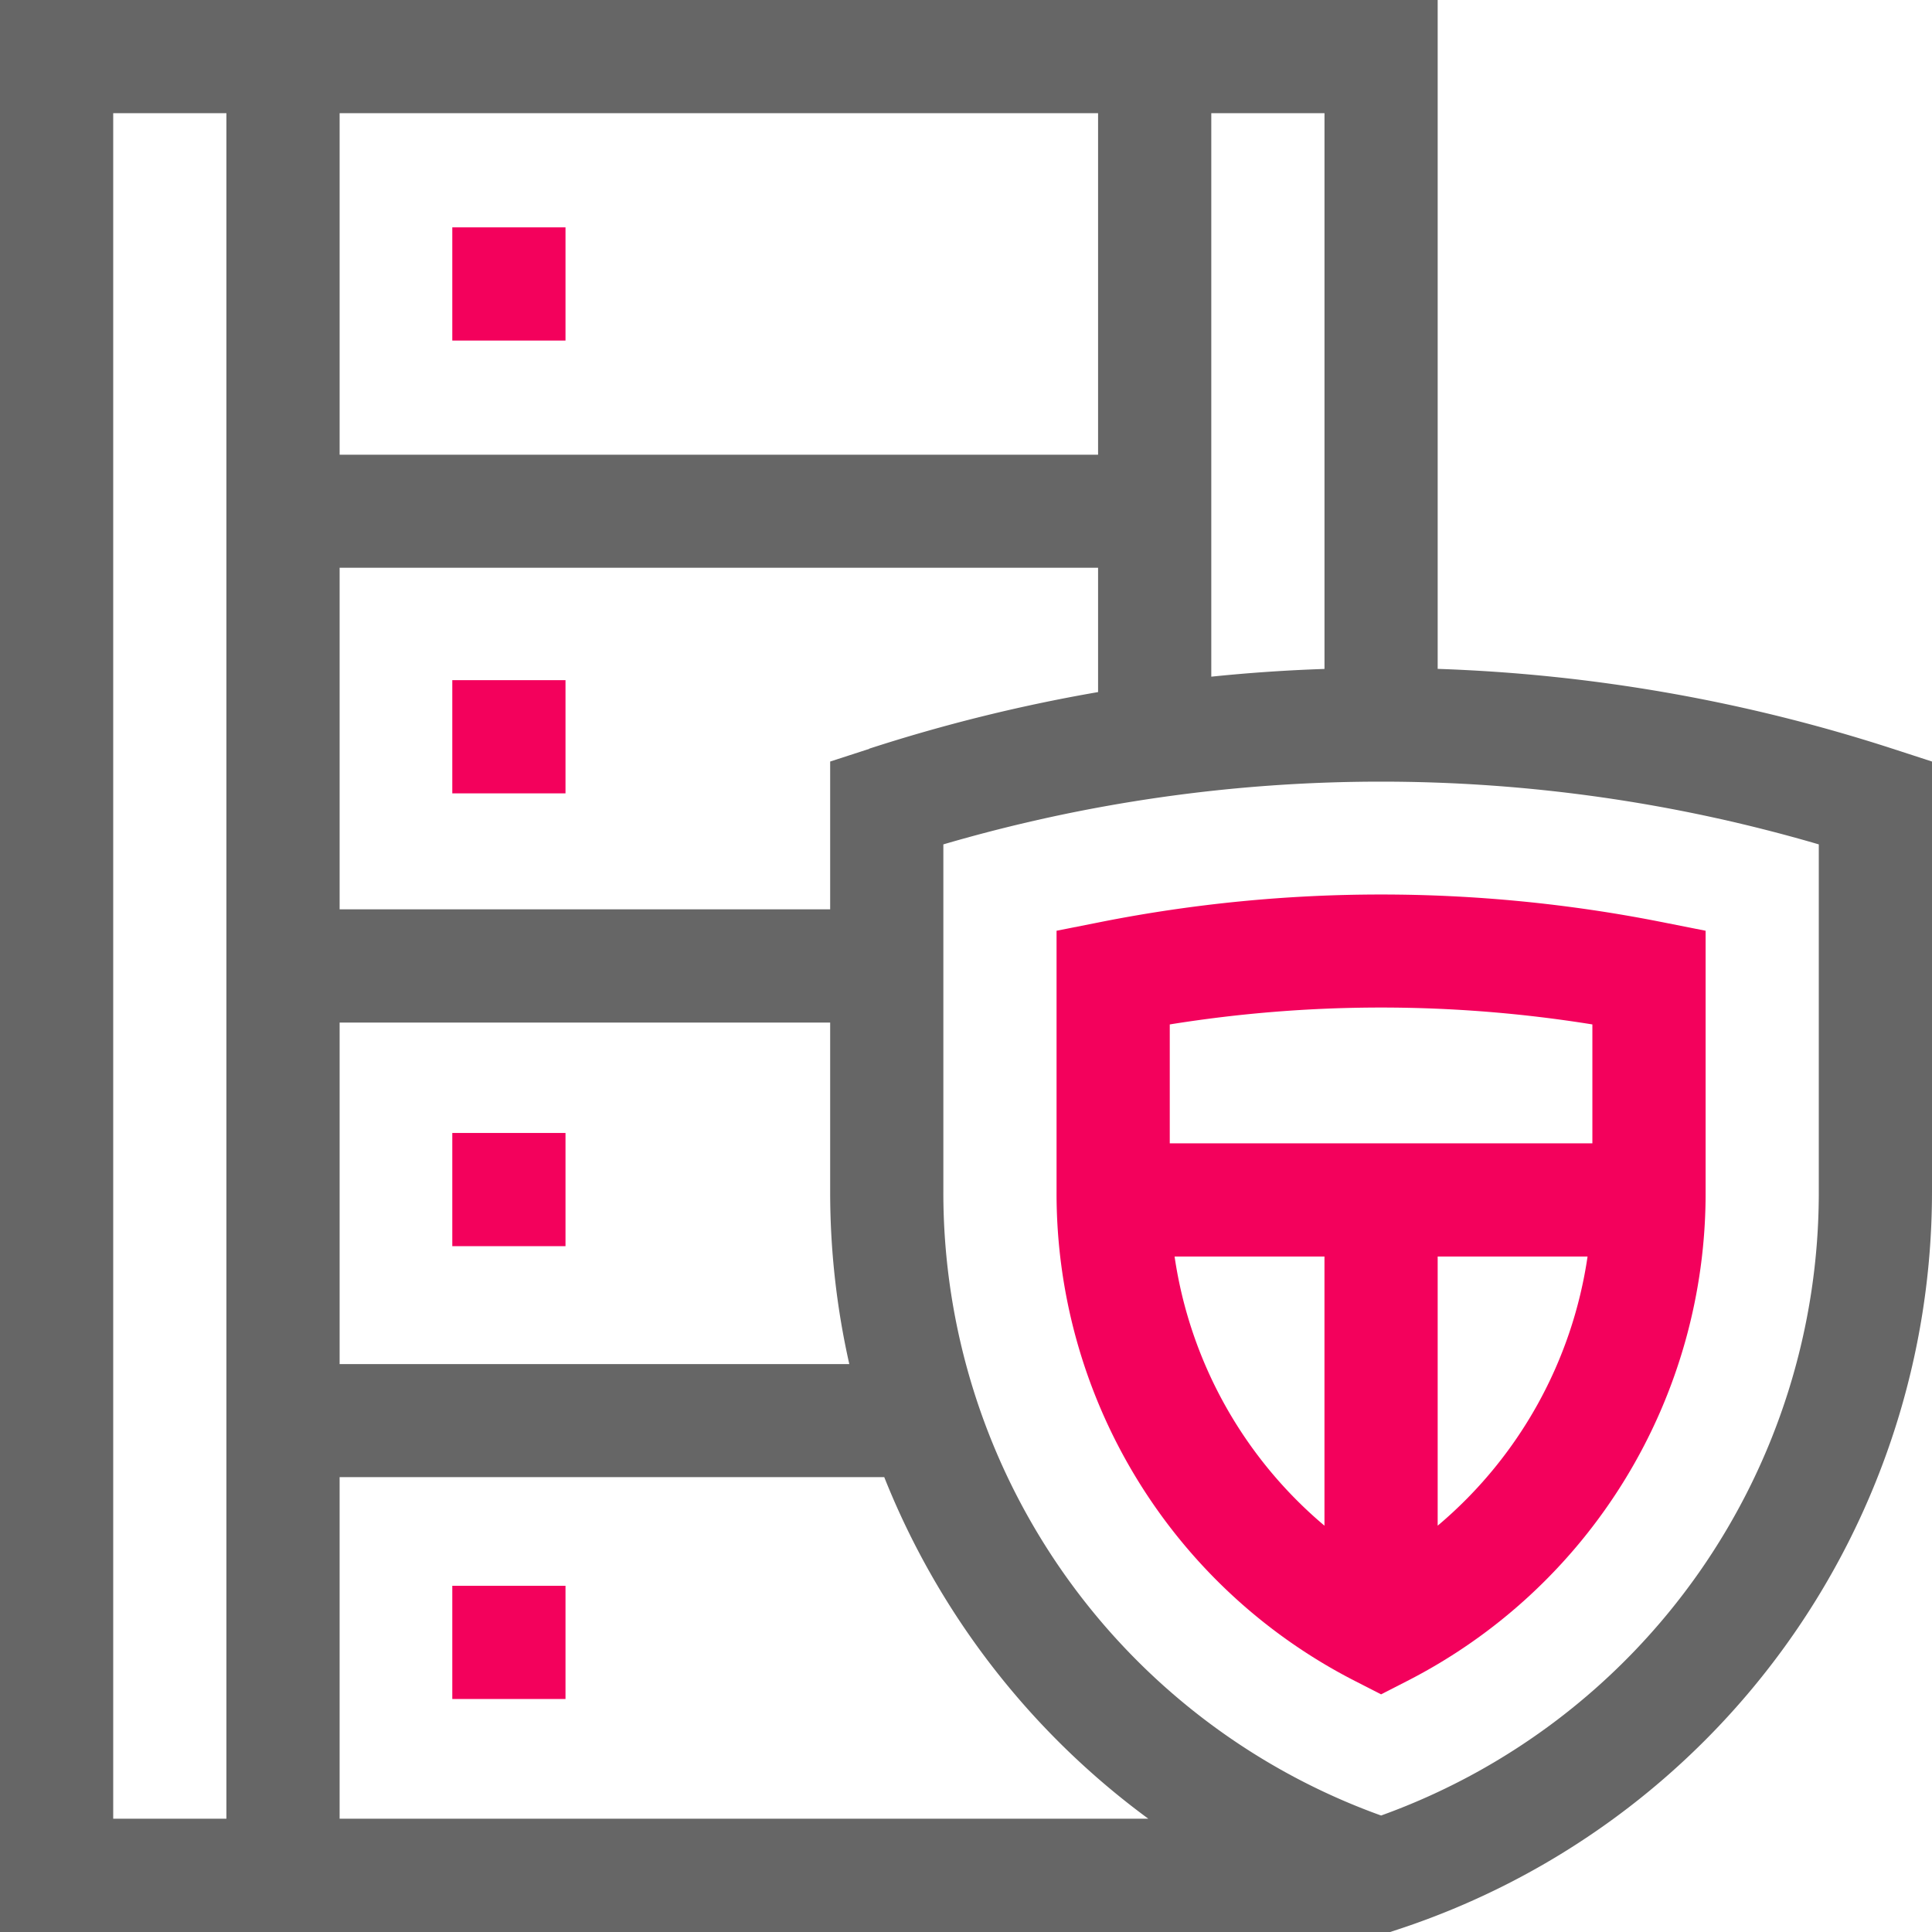 <svg id="DRC" xmlns="http://www.w3.org/2000/svg" width="79.75" height="79.75" viewBox="0 0 79.75 79.75">
  <path id="Path_13017" data-name="Path 13017" d="M119.863,60.25h4.673v4.673h-4.673Zm0,0" transform="translate(-101.193 -50.865)" fill="#f3015c"/>
  <path id="Path_13018" data-name="Path 13018" d="M119.863,180.25h4.673v4.673h-4.673Zm0,0" transform="translate(-101.193 -152.174)" fill="#f3015c"/>
  <path id="Path_13019" data-name="Path 13019" d="M119.863,420.25h4.673v4.673h-4.673Zm0,0" transform="translate(-101.193 -354.791)" fill="#f3015c"/>
  <path id="Path_13020" data-name="Path 13020" d="M119.863,300.25h4.673v4.673h-4.673Zm0,0" transform="translate(-101.193 -253.483)" fill="#f3015c"/>
  <path id="Path_13021" data-name="Path 13021" d="M78.135,30.91a68.278,68.278,0,0,0-18.79-3.3V0H0V79.75H57.384l.357-.117A32.061,32.061,0,0,0,79.75,49.19V31.435ZM45.327,18.769H14.019V4.673H45.327ZM14.019,42.211H34.268V49.19a32.257,32.257,0,0,0,.79,7.118H14.019Zm21.864-11.3-1.615.524v6.1H14.019v-14.1H45.327v5.133a68.211,68.211,0,0,0-9.444,2.335ZM50,4.673h4.673v22.94q-2.346.079-4.673.319Zm-45.327,0H9.346v70.4H4.673Zm9.346,70.4v-14.1H36.5a32.333,32.333,0,0,0,10.9,14.1ZM75.077,49.19A27.325,27.325,0,0,1,57.009,74.942,27.325,27.325,0,0,1,38.94,49.19V34.855a64.316,64.316,0,0,1,36.137,0Zm0,0" fill="#666"/>
  <path id="Path_13022" data-name="Path 13022" d="M281.882,238.179l-1.882.373v10.769a22.6,22.6,0,0,0,12.331,20.206l1.065.545,1.065-.545a22.6,22.6,0,0,0,12.331-20.206V238.552l-1.882-.373A59.582,59.582,0,0,0,281.882,238.179ZM284.872,252h6.187V263.11A17.911,17.911,0,0,1,284.872,252Zm10.86,11.106V252h6.187A17.911,17.911,0,0,1,295.732,263.11Zm6.386-15.779H284.673v-4.908a54.908,54.908,0,0,1,17.445,0Zm0,0" transform="translate(-236.387 -200.132)" fill="#f3015c"/>
</svg>
